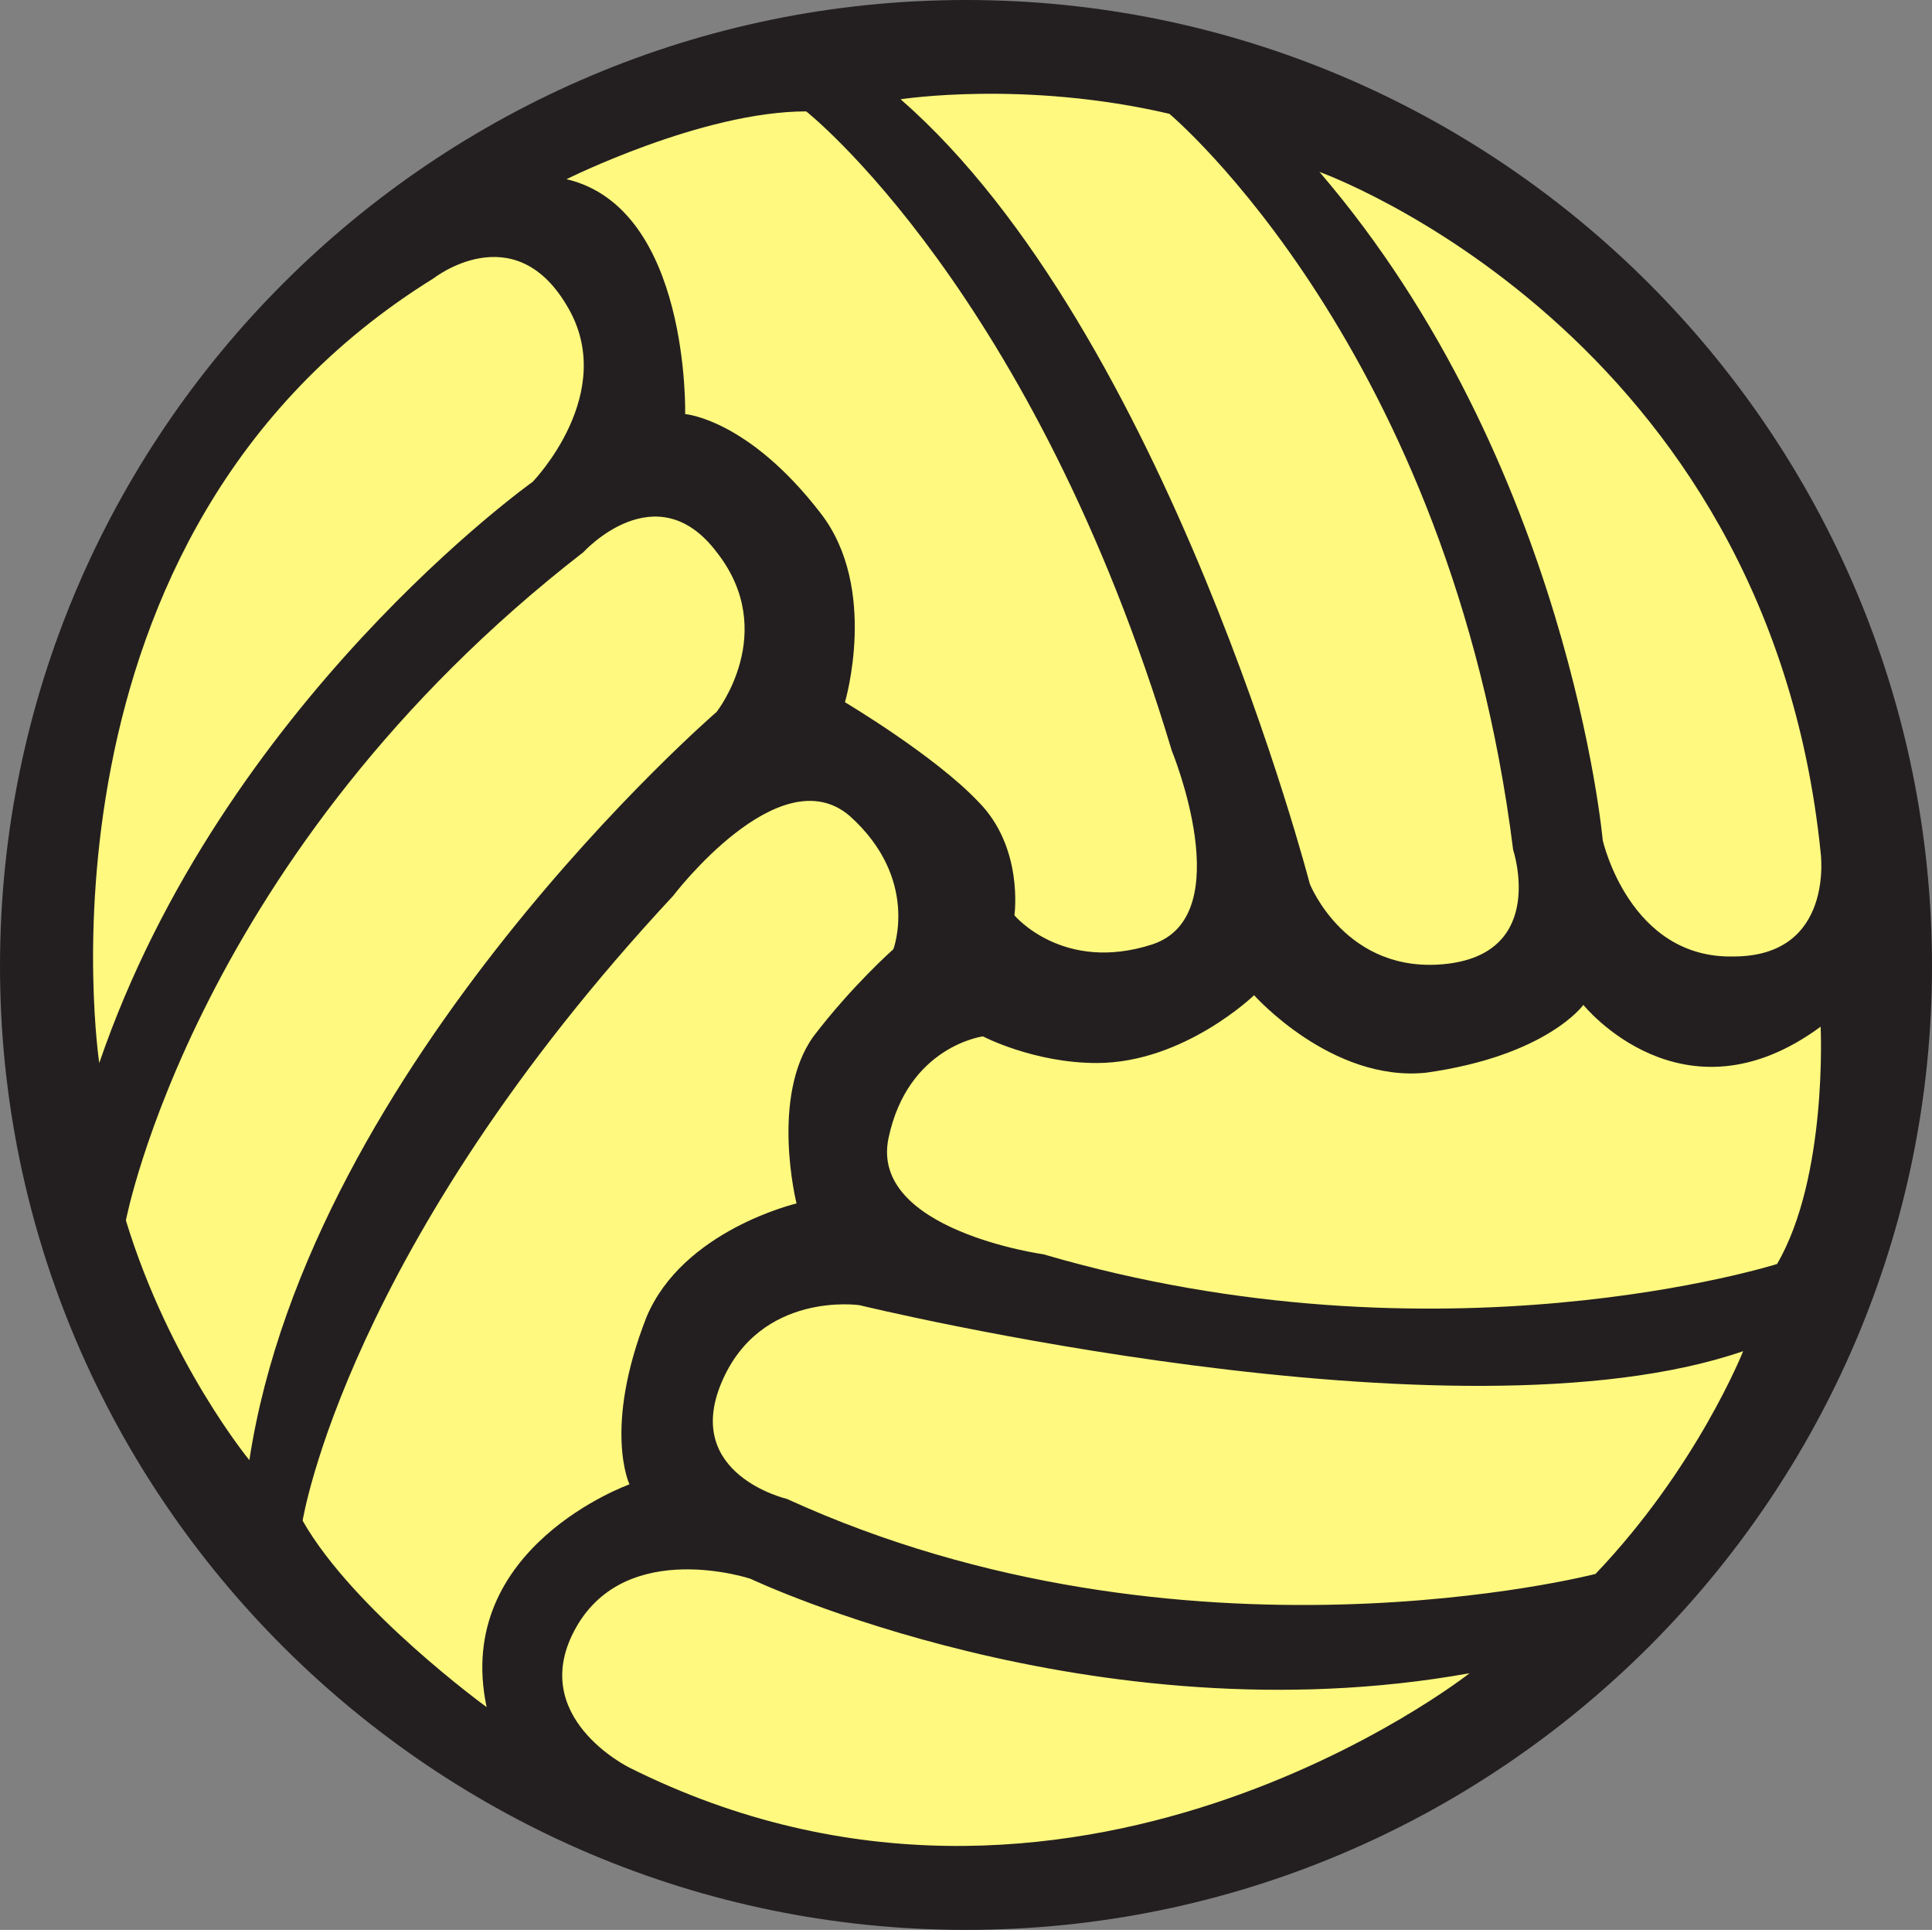 <svg xmlns="http://www.w3.org/2000/svg" width="598.5" height="597.75"><rect width="100%" height="100%" fill="#808080" stroke="none"/><path fill="#231f20" fill-rule="evenodd" d="M299.25 597.75c165 0 299.25-134.25 299.25-298.5C598.5 134.25 464.25 0 299.25 0S0 134.25 0 299.25c0 164.25 134.25 298.5 299.25 298.5"/><path fill="#fff97f" fill-rule="evenodd" d="M134.25 86.25S159 66.75 175.5 94.5c16.5 27-10.5 54.75-10.5 54.75s-96 68.25-134.25 180c0 0-24.75-163.5 103.5-243m46.5 84.75s22.5-24.75 41.25 0c19.5 24.75 0 49.5 0 49.5S96 329.25 77.25 452.25c0 0-24.75-30-38.25-74.25 0 0 21.75-114 141.75-207m27.75 106.5s33-43.5 54.75-24.75c21.75 19.5 13.5 41.25 13.5 41.25S264 305.25 252 321c-13.5 18.75-5.25 51.75-5.25 51.75S211.5 381 200.25 408c-13.5 34.5-5.25 51.75-5.25 51.75s-54.75 19.5-44.25 69c0 0-41.25-30-57-57.75 0 0 13.5-84.75 114.75-193.5M564 264s4.5 32.25-27 32.25c-32.25.75-40.5-36-40.5-36s-10.5-117-87.75-207c0 0 138.75 49.5 155.25 210.75m-95.25-.75s10.5 31.5-20.25 35.25c-31.5 3.75-42.75-24.75-42.75-24.75s-44.25-171-126.75-243c0 0 38.25-6 83.25 4.5 0 0 87 72.75 106.5 228M363 232.5s21 51-6 60c-27.75 9-42.75-9-42.75-9s3-21-11.25-35.25c-13.5-14.25-41.25-30.75-41.25-30.75s10.5-35.25-7.5-58.5c-22.5-29.25-42-30.75-42-30.75s1.5-63.75-36.75-72.75c0 0 42-21 74.25-21 0 0 70.5 55.5 113.25 198m-168 315s-32.25-15.75-16.5-43.5 54-15 54-15 105.75 50.25 222.75 29.25c0 0-123.75 97.5-260.25 29.25m48.75-83.25s-32.25-7.5-20.25-36 42.75-24 42.75-24 184.5 45 273.75 14.25c0 0-14.25 36-45.75 69 0 0-127.5 33-250.5-23.25m79.5-75.75s-54-7.5-48-36S304.5 321 304.5 321s15.75 8.25 35.25 8.25c27 0 48.75-21 48.75-21s24 27 53.25 24c37.5-5.25 48.75-21 48.75-21S521.25 349.5 564 318c0 0 2.25 46.5-13.5 73.5 0 0-104.25 33-227.25-3"/></svg>
